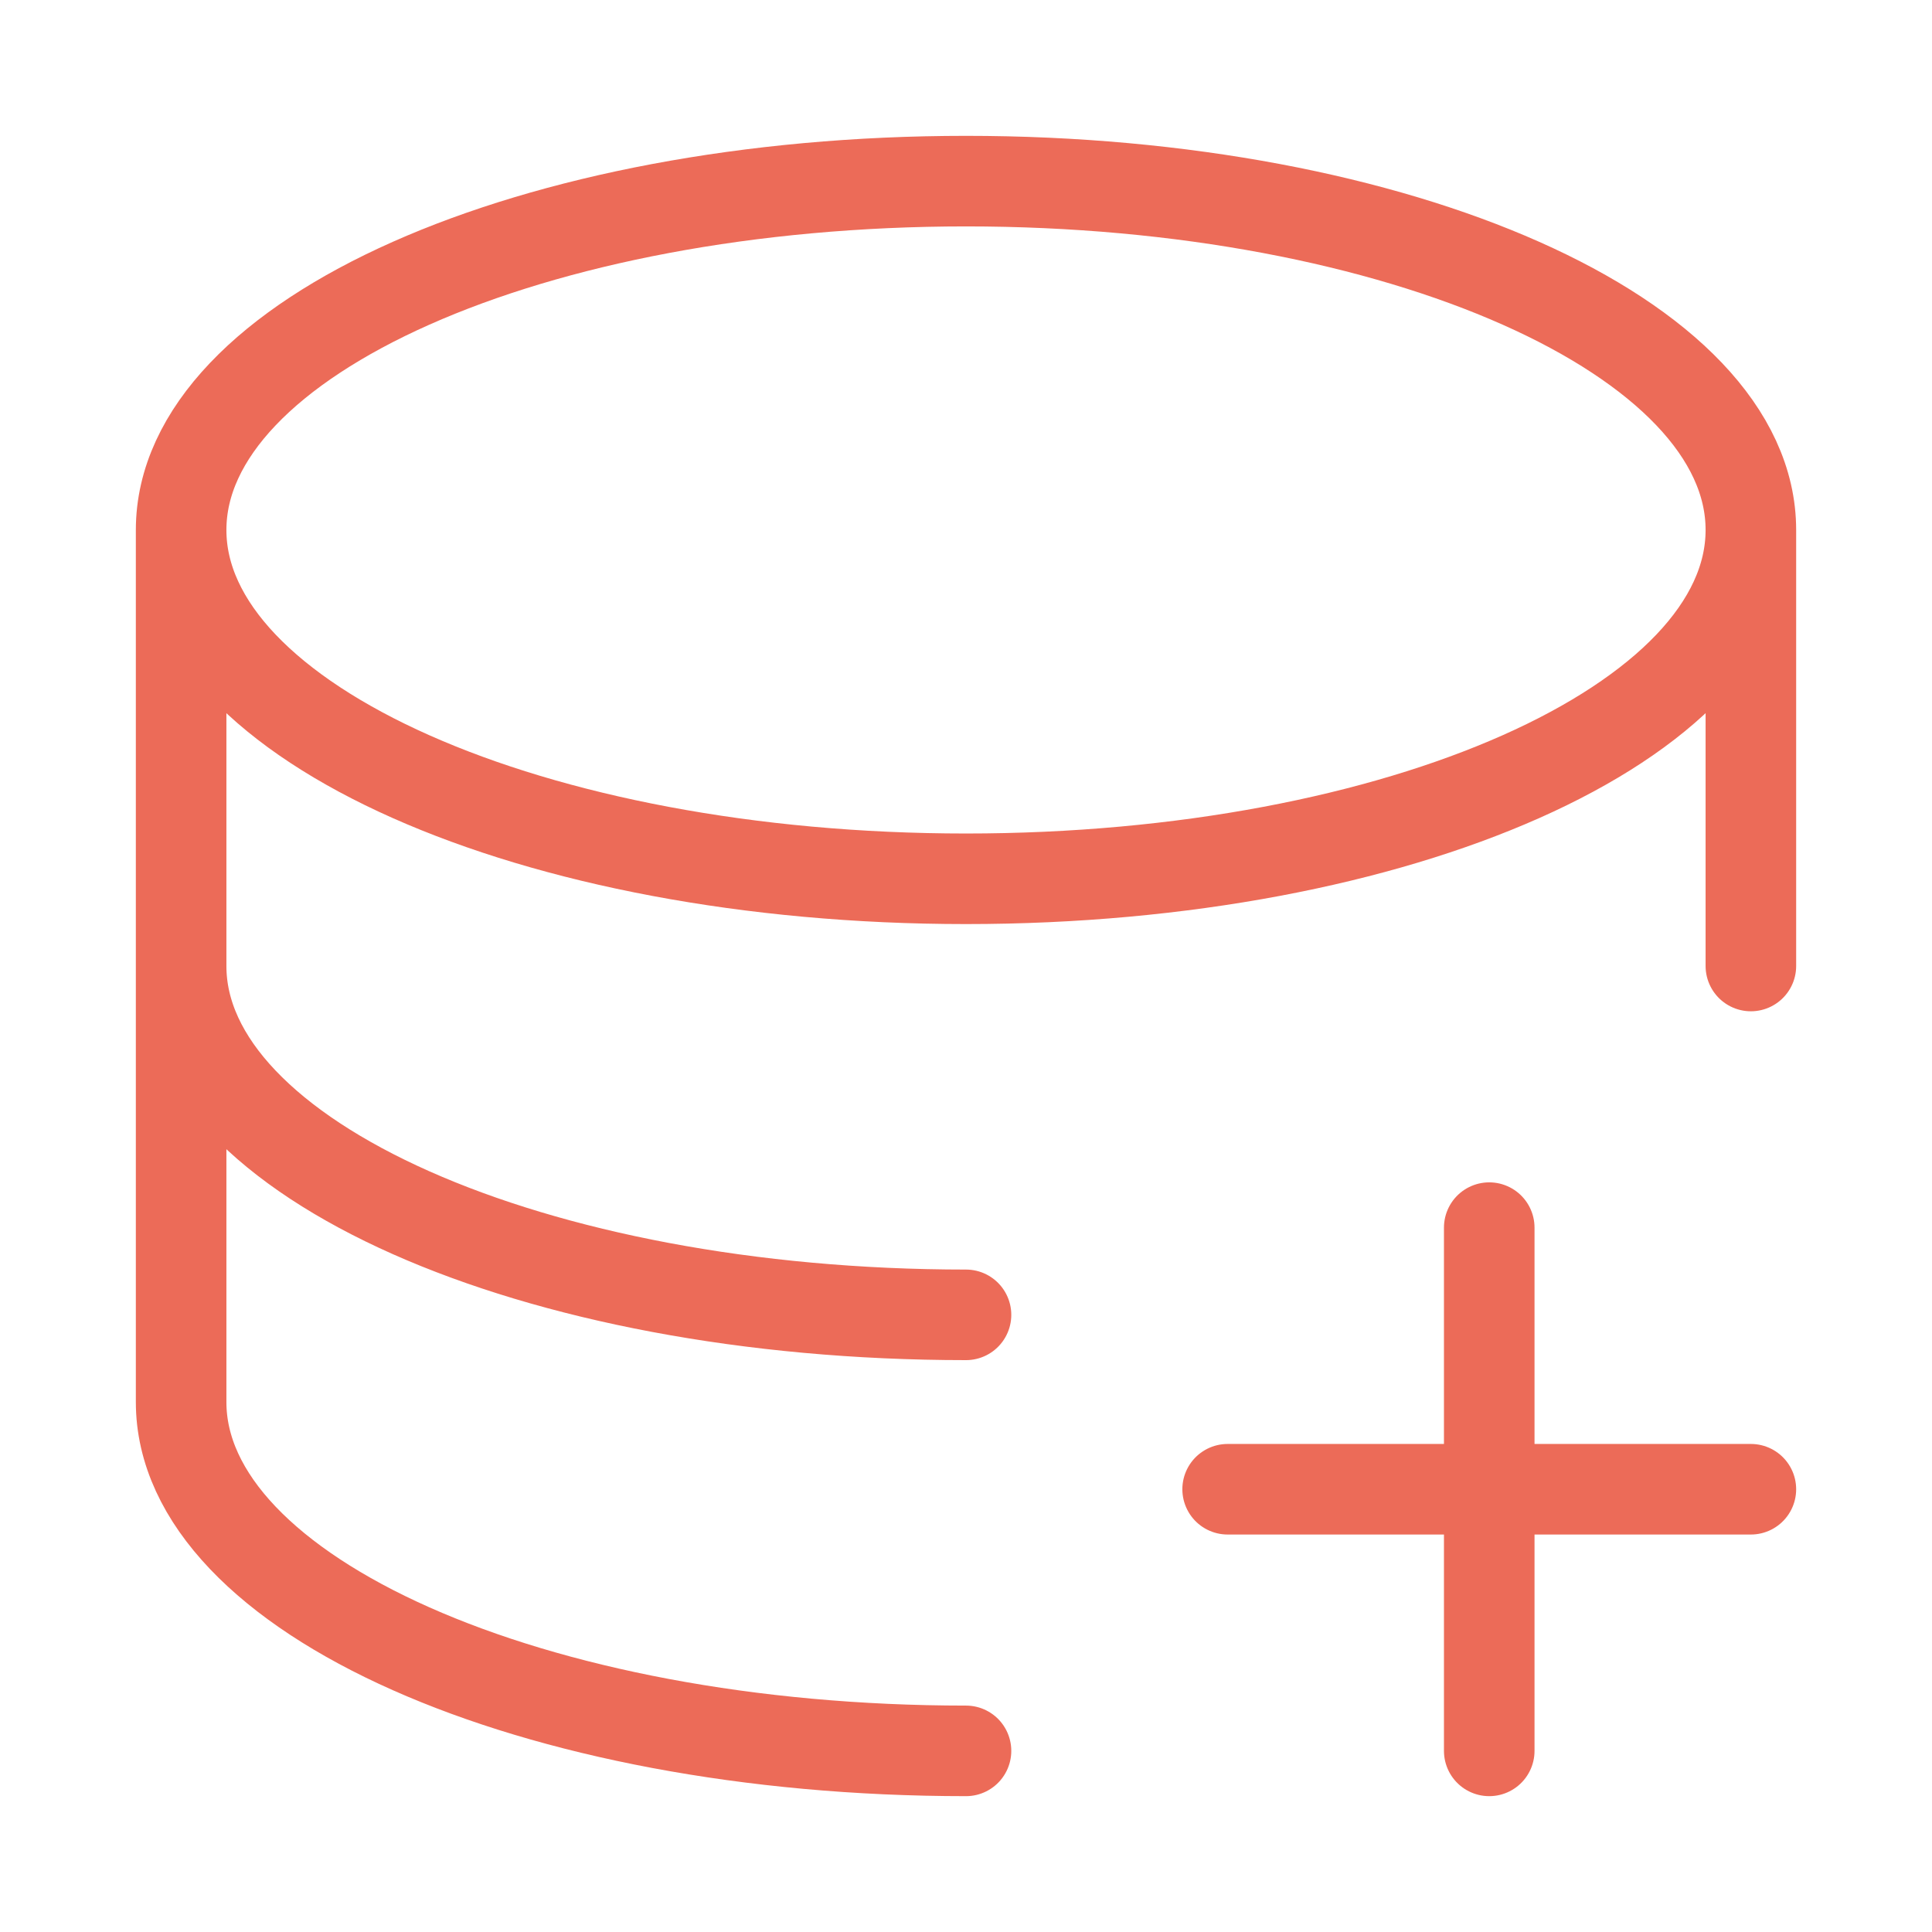 <svg width="64" height="64" viewBox="0 0 64 64" fill="none" xmlns="http://www.w3.org/2000/svg">
<path d="M58 17.556C58 23.94 46.358 29.111 32 29.111C17.642 29.111 6 23.94 6 17.556M58 17.556C58 11.171 46.358 6 32 6C17.642 6 6 11.171 6 17.556M58 17.556V32M6 17.556V32M6 32C6 38.384 17.642 43.556 32 43.556M6 32V46.444C6 52.829 17.642 58 32 58M49.333 40.667V49.333M49.333 49.333V58M49.333 49.333H58M49.333 49.333H40.667" stroke="#EC6B58" stroke-width="3" stroke-linecap="round" stroke-linejoin="round"/>
</svg>
